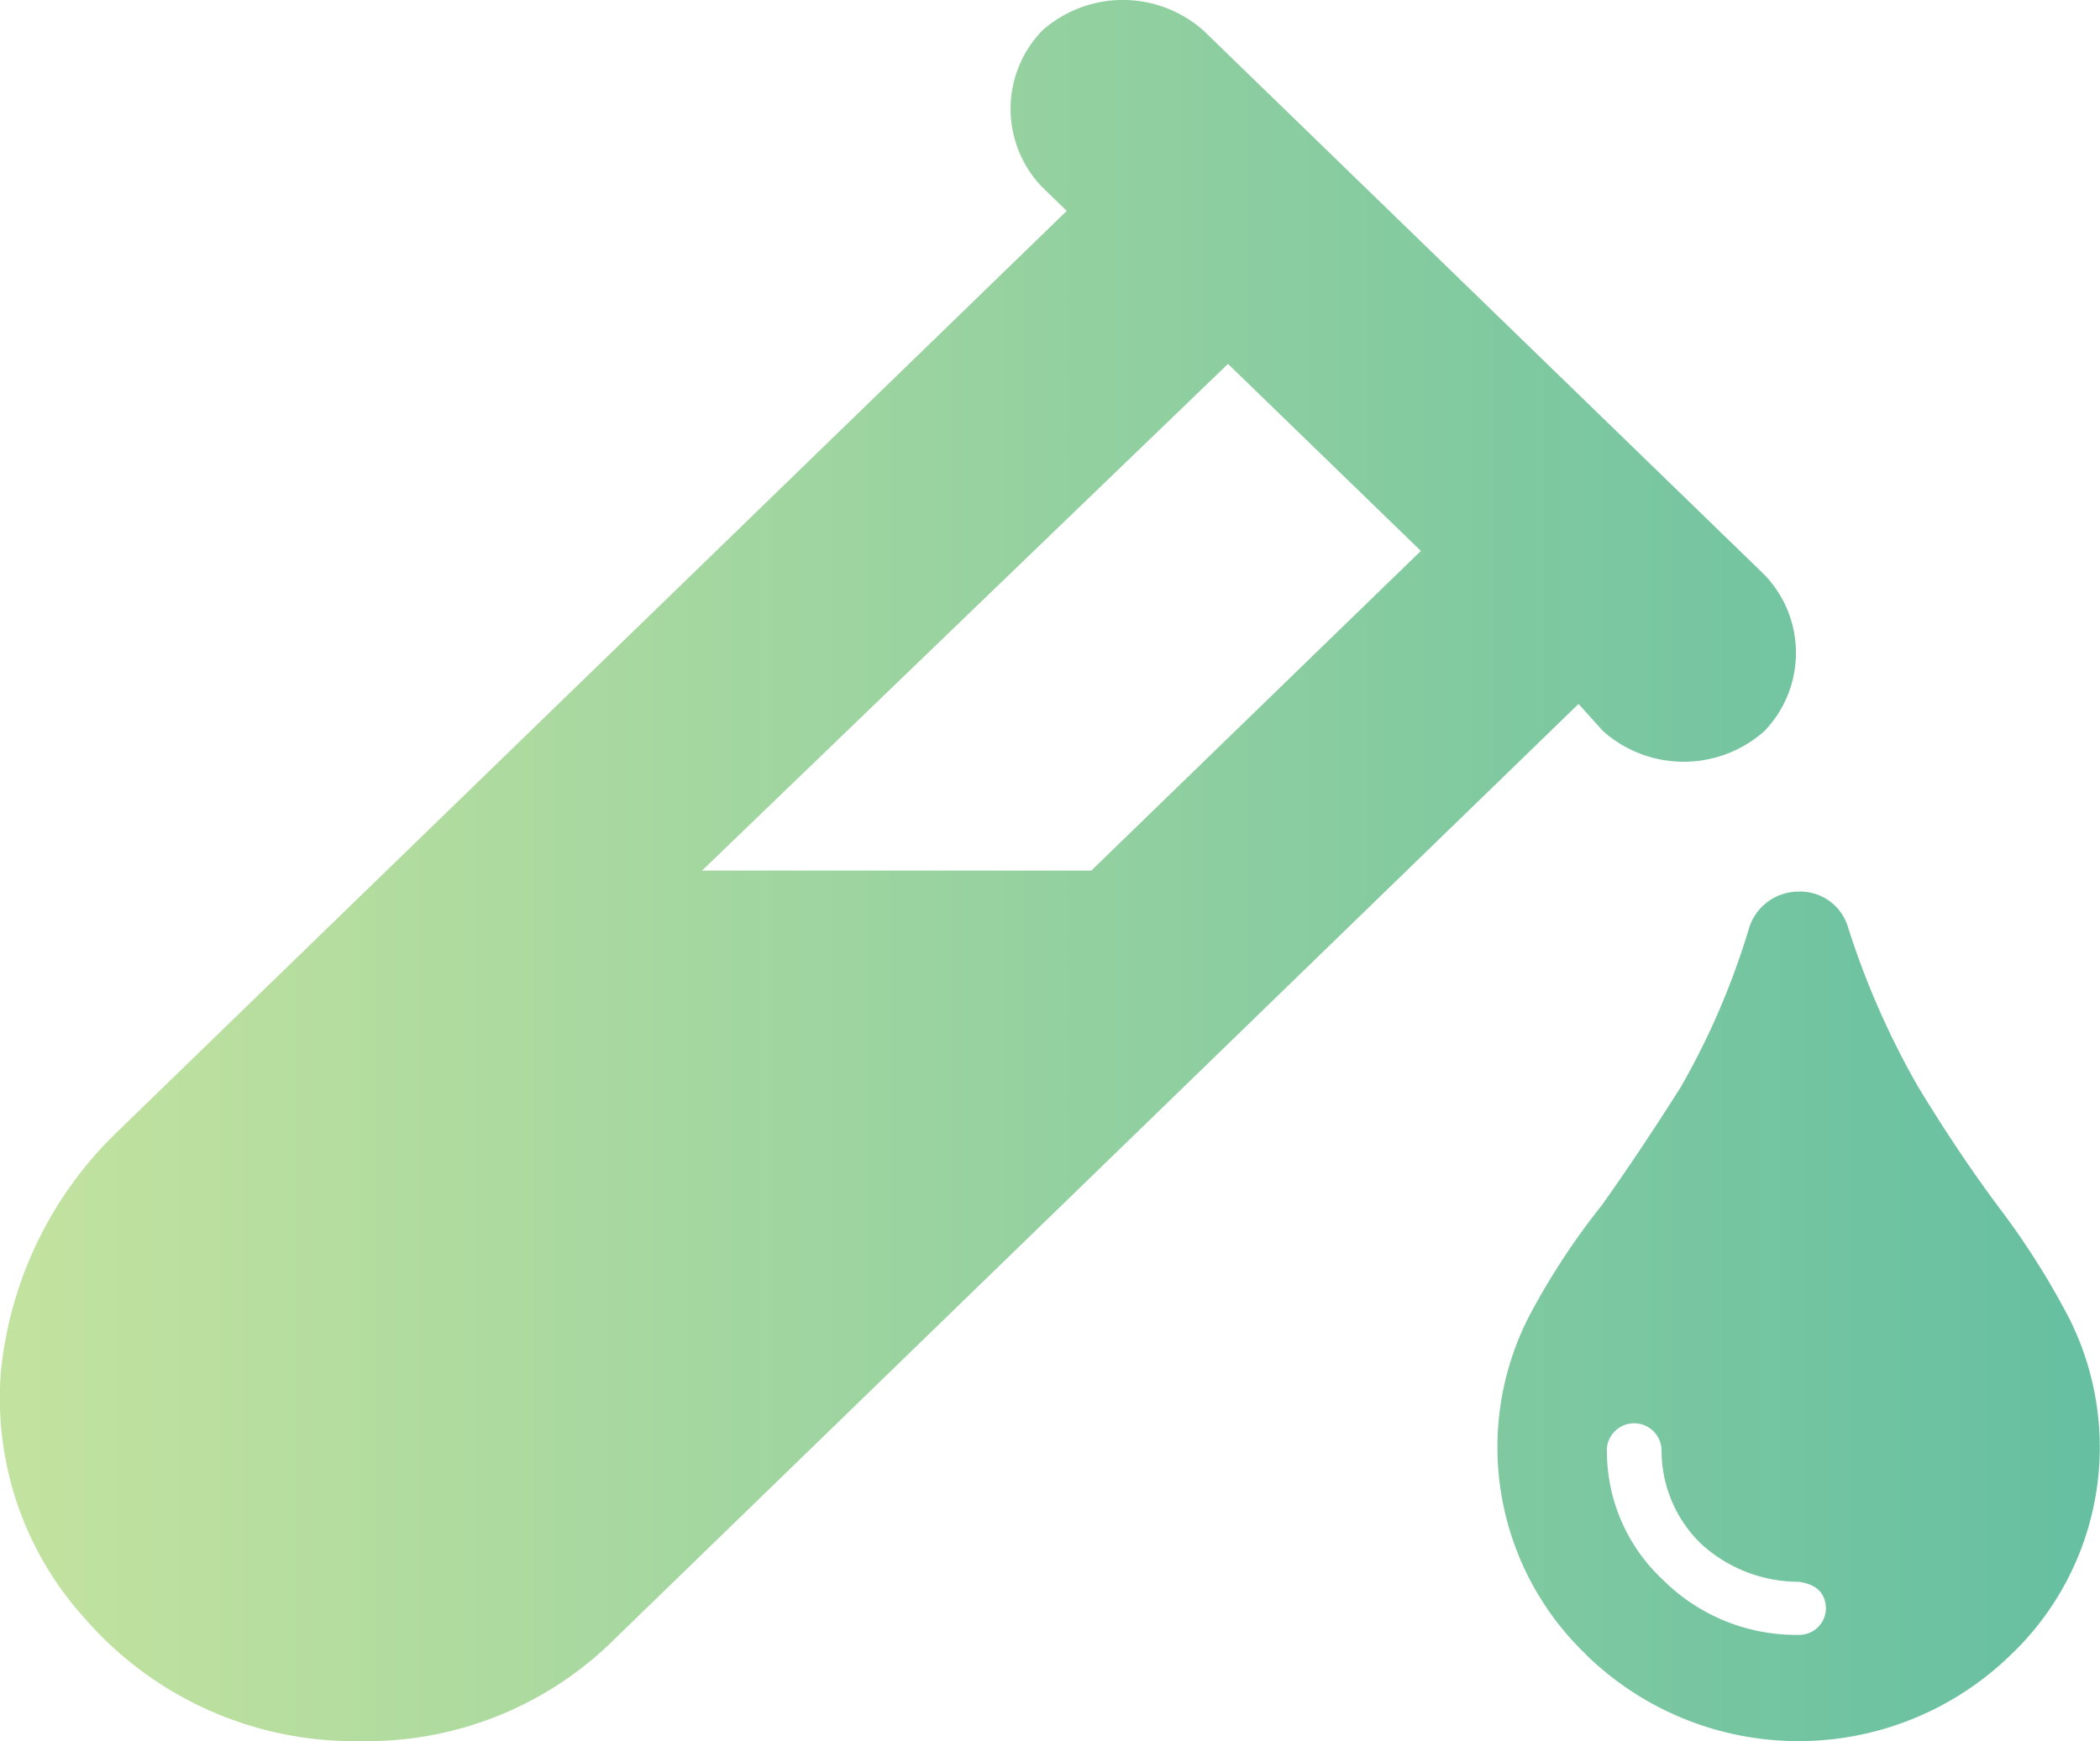 <svg xmlns="http://www.w3.org/2000/svg" xmlns:xlink="http://www.w3.org/1999/xlink" width="41" height="34" viewBox="0 0 41 34">
  <defs>
    <linearGradient id="linear-gradient" x1="0.018" y1="0.5" x2="1" y2="0.5" gradientUnits="objectBoundingBox">
      <stop offset="0" stop-color="#c2e29f"/>
      <stop offset="1" stop-color="#65bfa1"/>
    </linearGradient>
  </defs>
  <g id="ico-steamEducation" transform="translate(-212.036 -2159.5)">
    <path id="合体_1" data-name="合体 1" d="M7,34a6.972,6.972,0,0,1-5.339-2.39A6.4,6.4,0,0,1,.02,26.761a7.533,7.533,0,0,1,2.259-4.649L20.827,4.118l-.48-.465a2.2,2.2,0,0,1,0-3.055A2.372,2.372,0,0,1,23.5.6L34.447,11.222a2.2,2.2,0,0,1,0,3.055,2.372,2.372,0,0,1-3.149,0l-.479-.531L12,32.006A6.85,6.85,0,0,1,7.176,34Zm6.707-17h7.6l6.434-6.242L23.975,7.106ZM30.973,32.315a5.6,5.6,0,0,1-1.136-6.58,13.782,13.782,0,0,1,1.437-2.2q.736-1.037,1.537-2.3a14.726,14.726,0,0,0,1.337-3.111,1.011,1.011,0,0,1,.969-.713.973.973,0,0,1,.969.713,16,16,0,0,0,1.37,3.111q.769,1.264,1.538,2.3a15.187,15.187,0,0,1,1.4,2.2,5.6,5.6,0,0,1-1.136,6.58,5.94,5.94,0,0,1-8.289,0Zm.4-3.987a3.432,3.432,0,0,0,1.1,2.528,3.687,3.687,0,0,0,2.64,1.069.522.522,0,0,0,.535-.551q-.033-.421-.535-.486a2.822,2.822,0,0,1-1.905-.745,2.535,2.535,0,0,1-.768-1.815.535.535,0,0,0-1.07,0Z" transform="translate(212.036 2159.5)" fill="url(#linear-gradient)"/>
  </g>
</svg>
